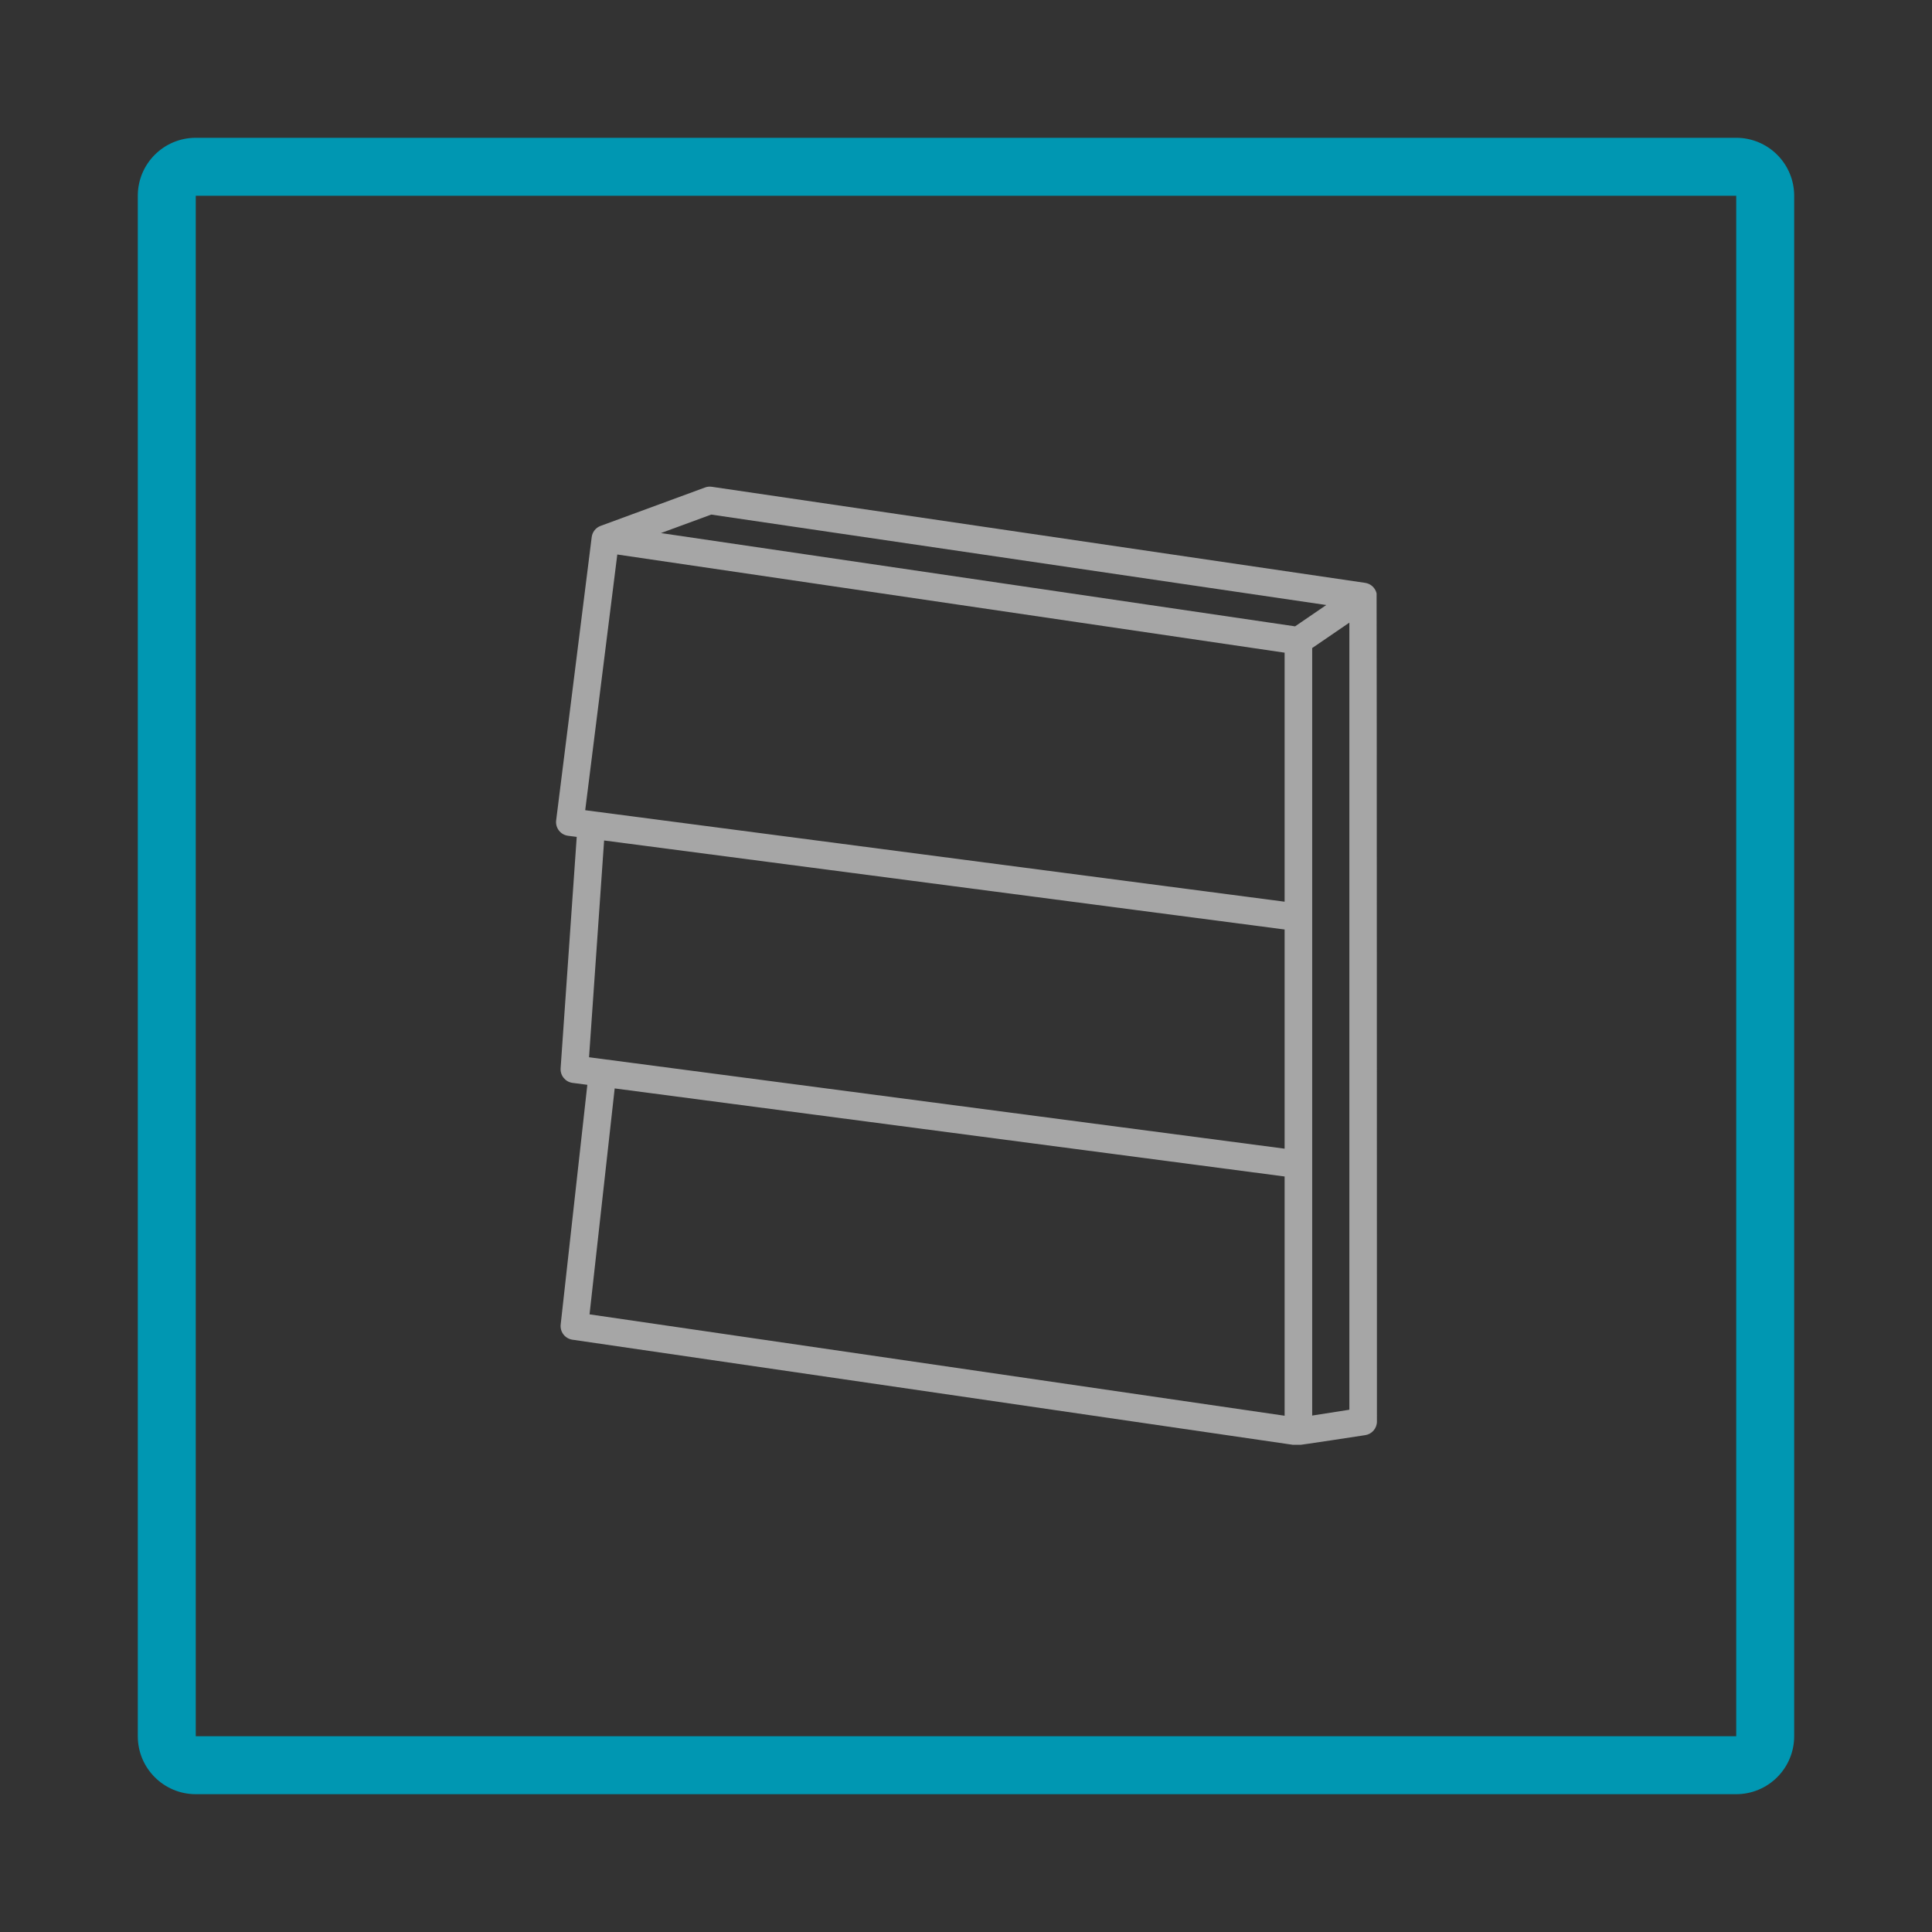<svg xmlns="http://www.w3.org/2000/svg" xmlns:xlink="http://www.w3.org/1999/xlink" viewBox="0 0 375 375" preserveAspectRatio="xMidYMid meet"><rect x="0" y="0" width="375" height="375" fill="#333333" stroke="none"/><defs><clipPath id="fe2c2d1400"><path d="M 26.746 26.746 L 348.422 26.746 L 348.422 348.422 L 26.746 348.422 Z M 26.746 26.746 " clip-rule="nonzero"></path></clipPath><clipPath id="98dbedaa2f"><path d="M 37.996 26.746 L 337 26.746 C 339.984 26.746 342.844 27.93 344.953 30.043 C 347.066 32.152 348.25 35.012 348.25 37.996 L 348.25 337 C 348.25 339.984 347.066 342.844 344.953 344.953 C 342.844 347.066 339.984 348.25 337 348.25 L 37.996 348.25 C 31.781 348.25 26.746 343.215 26.746 337 L 26.746 37.996 C 26.746 31.781 31.781 26.746 37.996 26.746 Z M 37.996 26.746 " clip-rule="nonzero"></path></clipPath><clipPath id="4ac763ce7d"><path d="M 107.688 94.426 L 267.438 94.426 L 267.438 280.426 L 107.688 280.426 Z M 107.688 94.426 " clip-rule="nonzero"></path></clipPath></defs><rect x="-37.5" fill="#ffffff" y="-37.5" fill-opacity="1"></rect><rect x="-37.5" fill="#ffffff" y="-37.5" fill-opacity="1"></rect><g clip-path="url(#fe2c2d1400)"><g clip-path="url(#98dbedaa2f)"><path stroke-linecap="butt" transform="matrix(0.75, 0, 0, 0.75, 26.746, 26.746)" fill="none" stroke-linejoin="miter" d="M 15 0 L 413.672 0 C 417.651 0 421.464 1.578 424.276 4.396 C 427.094 7.208 428.672 11.021 428.672 15 L 428.672 413.672 C 428.672 417.651 427.094 421.464 424.276 424.276 C 421.464 427.094 417.651 428.672 413.672 428.672 L 15 428.672 C 6.714 428.672 0 421.958 0 413.672 L 0 15 C 0 6.714 6.714 0 15 0 Z M 15 0 " stroke="#0097b2" stroke-width="30" stroke-opacity="1" stroke-miterlimit="4"></path></g></g><g clip-path="url(#4ac763ce7d)"><path fill="#a6a6a6" d="M 111.941 162.441 L 110.254 162.223 C 108.797 162.031 107.766 160.695 107.949 159.238 L 114.848 104.254 C 114.969 103.277 115.625 102.426 116.578 102.074 L 136.844 94.621 C 137.262 94.465 137.711 94.418 138.156 94.484 L 264.977 113.133 C 266.066 113.293 266.945 114.105 267.195 115.176 C 267.238 115.379 267.262 275.918 267.262 275.918 C 267.262 277.234 266.305 278.355 265 278.559 C 265 278.559 251.898 280.574 251.633 280.535 L 111.102 260.035 C 109.672 259.824 108.668 258.523 108.828 257.09 L 114 210.562 L 111.137 210.188 C 109.734 210.004 108.719 208.762 108.816 207.348 Z M 119.816 107.629 L 113.59 157.262 L 249.344 175.02 L 249.344 126.684 Z M 249.344 180.414 L 117.258 163.137 L 114.332 205.211 L 249.344 222.957 Z M 261.91 120.852 L 254.695 125.785 L 254.695 274.758 C 254.695 274.758 261.91 273.629 261.91 273.629 Z M 249.344 274.793 L 249.344 228.355 L 119.309 211.262 L 114.43 255.113 Z M 257.43 117.434 L 138.051 99.879 L 128.289 103.469 L 251.375 121.574 Z M 257.43 117.434 " fill-opacity="1" fill-rule="evenodd"></path></g></svg>
